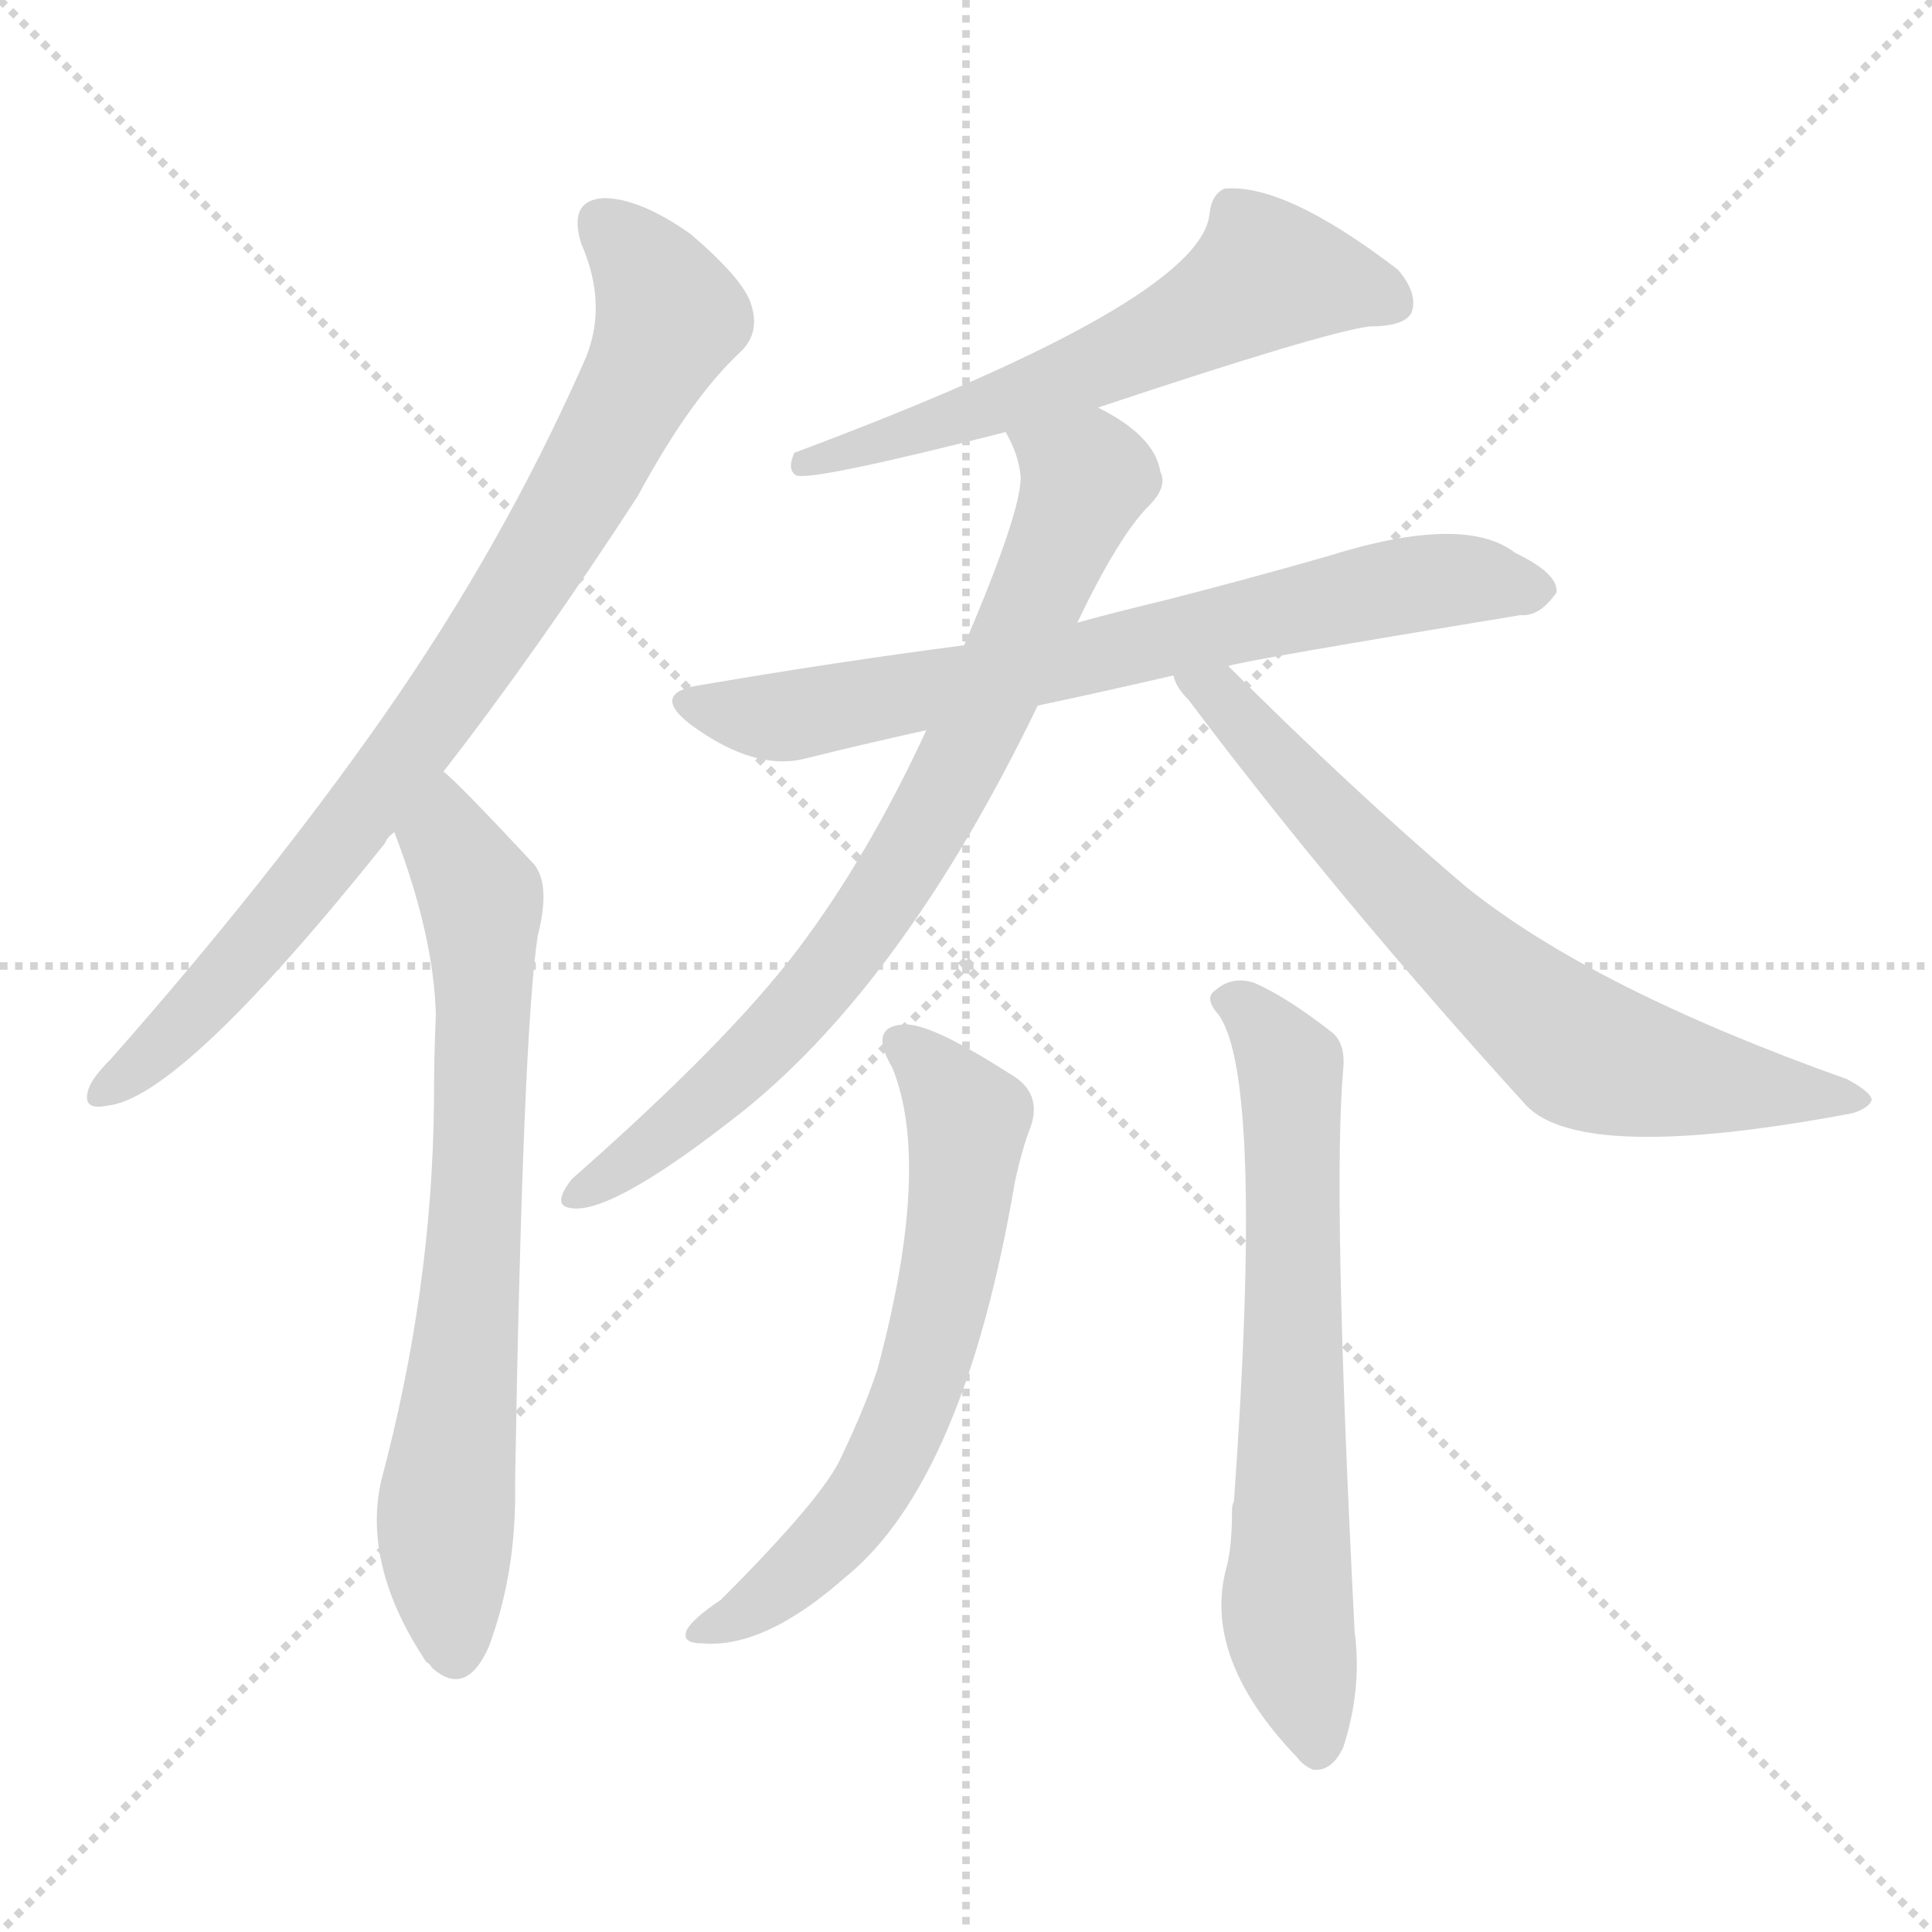 <svg version="1.1" viewBox="0 0 1024 1024" xmlns="http://www.w3.org/2000/svg">
  <g stroke="lightgray" stroke-dasharray="1,1" stroke-width="1" transform="scale(4, 4)">
    <line x1="0" y1="0" x2="256" y2="256"></line>
    <line x1="256" y1="0" x2="0" y2="256"></line>
    <line x1="128" y1="0" x2="128" y2="256"></line>
    <line x1="0" y1="128" x2="256" y2="128"></line>
  </g>
  <g transform="scale(1, -1) translate(0, -900)">
    <style type="text/css">
      
        @keyframes keyframes0 {
          from {
            stroke: blue;
            stroke-dashoffset: 827;
            stroke-width: 128;
          }
          73% {
            animation-timing-function: step-end;
            stroke: blue;
            stroke-dashoffset: 0;
            stroke-width: 128;
          }
          to {
            stroke: black;
            stroke-width: 1024;
          }
        }
        #make-me-a-hanzi-animation-0 {
          animation: keyframes0 0.923s both;
          animation-delay: 0s;
          animation-timing-function: linear;
        }
      
        @keyframes keyframes1 {
          from {
            stroke: blue;
            stroke-dashoffset: 718;
            stroke-width: 128;
          }
          70% {
            animation-timing-function: step-end;
            stroke: blue;
            stroke-dashoffset: 0;
            stroke-width: 128;
          }
          to {
            stroke: black;
            stroke-width: 1024;
          }
        }
        #make-me-a-hanzi-animation-1 {
          animation: keyframes1 0.834s both;
          animation-delay: 0.923s;
          animation-timing-function: linear;
        }
      
        @keyframes keyframes2 {
          from {
            stroke: blue;
            stroke-dashoffset: 597;
            stroke-width: 128;
          }
          66% {
            animation-timing-function: step-end;
            stroke: blue;
            stroke-dashoffset: 0;
            stroke-width: 128;
          }
          to {
            stroke: black;
            stroke-width: 1024;
          }
        }
        #make-me-a-hanzi-animation-2 {
          animation: keyframes2 0.736s both;
          animation-delay: 1.757s;
          animation-timing-function: linear;
        }
      
        @keyframes keyframes3 {
          from {
            stroke: blue;
            stroke-dashoffset: 711;
            stroke-width: 128;
          }
          70% {
            animation-timing-function: step-end;
            stroke: blue;
            stroke-dashoffset: 0;
            stroke-width: 128;
          }
          to {
            stroke: black;
            stroke-width: 1024;
          }
        }
        #make-me-a-hanzi-animation-3 {
          animation: keyframes3 0.829s both;
          animation-delay: 2.493s;
          animation-timing-function: linear;
        }
      
        @keyframes keyframes4 {
          from {
            stroke: blue;
            stroke-dashoffset: 773;
            stroke-width: 128;
          }
          72% {
            animation-timing-function: step-end;
            stroke: blue;
            stroke-dashoffset: 0;
            stroke-width: 128;
          }
          to {
            stroke: black;
            stroke-width: 1024;
          }
        }
        #make-me-a-hanzi-animation-4 {
          animation: keyframes4 0.879s both;
          animation-delay: 3.322s;
          animation-timing-function: linear;
        }
      
        @keyframes keyframes5 {
          from {
            stroke: blue;
            stroke-dashoffset: 693;
            stroke-width: 128;
          }
          69% {
            animation-timing-function: step-end;
            stroke: blue;
            stroke-dashoffset: 0;
            stroke-width: 128;
          }
          to {
            stroke: black;
            stroke-width: 1024;
          }
        }
        #make-me-a-hanzi-animation-5 {
          animation: keyframes5 0.814s both;
          animation-delay: 4.201s;
          animation-timing-function: linear;
        }
      
        @keyframes keyframes6 {
          from {
            stroke: blue;
            stroke-dashoffset: 631;
            stroke-width: 128;
          }
          67% {
            animation-timing-function: step-end;
            stroke: blue;
            stroke-dashoffset: 0;
            stroke-width: 128;
          }
          to {
            stroke: black;
            stroke-width: 1024;
          }
        }
        #make-me-a-hanzi-animation-6 {
          animation: keyframes6 0.764s both;
          animation-delay: 5.015s;
          animation-timing-function: linear;
        }
      
        @keyframes keyframes7 {
          from {
            stroke: blue;
            stroke-dashoffset: 666;
            stroke-width: 128;
          }
          68% {
            animation-timing-function: step-end;
            stroke: blue;
            stroke-dashoffset: 0;
            stroke-width: 128;
          }
          to {
            stroke: black;
            stroke-width: 1024;
          }
        }
        #make-me-a-hanzi-animation-7 {
          animation: keyframes7 0.792s both;
          animation-delay: 5.778s;
          animation-timing-function: linear;
        }
      
    </style>
    
      <path d="M 235 491 Q 284 554 338 637 Q 366 689 393 714 Q 403 724 398 739 Q 394 752 366 776 Q 339 795 320 795 Q 301 794 308 771 Q 323 737 309 707 Q 266 610 203 520 Q 142 433 59 339 Q 49 329 47 323 Q 43 311 57 314 Q 96 318 204 453 Q 205 456 209 459 L 235 491 Z" fill="lightgray"></path>
    
      <path d="M 209 459 Q 230 404 231 362 Q 230 340 230 315 Q 229 216 202 115 Q 192 70 226 19 Q 227 19 229 16 Q 247 0 259 27 Q 274 67 273 114 Q 277 351 285 404 Q 292 431 283 442 Q 241 487 235 491 C 213 511 199 487 209 459 Z" fill="lightgray"></path>
    
      <path d="M 582 684 Q 702 724 726 727 Q 744 727 748 734 Q 752 744 741 757 Q 681 803 649 800 Q 642 797 641 786 Q 635 740 421 660 Q 417 651 422 648 Q 431 645 533 671 L 582 684 Z" fill="lightgray"></path>
    
      <path d="M 651 547 Q 660 550 806 574 Q 816 573 825 586 Q 826 596 803 607 Q 776 628 703 605 Q 661 593 618 582 Q 593 576 571 570 L 511 558 Q 442 549 372 537 Q 344 533 366 516 Q 400 491 427 498 Q 455 505 491 513 L 550 526 Q 583 533 622 542 L 651 547 Z" fill="lightgray"></path>
    
      <path d="M 571 570 Q 593 616 609 632 Q 619 642 615 650 Q 612 669 582 684 C 556 699 521 699 533 671 Q 540 659 541 647 Q 541 628 511 558 L 491 513 Q 460 446 423 397 Q 386 348 303 275 Q 293 262 301 260 Q 322 254 395 312 Q 480 381 550 526 L 571 570 Z" fill="lightgray"></path>
    
      <path d="M 622 542 Q 623 536 630 529 Q 709 424 809 314 Q 839 283 982 310 Q 991 313 992 317 Q 992 321 979 328 Q 844 376 777 430 Q 717 481 651 547 C 630 568 607 568 622 542 Z" fill="lightgray"></path>
    
      <path d="M 473 334 Q 494 282 465 174 Q 458 153 446 128 Q 437 107 382 52 Q 367 42 364 36 Q 361 29 372 29 Q 405 26 448 64 Q 511 115 538 274 Q 542 292 546 302 Q 553 321 535 331 Q 493 358 479 357 Q 460 356 473 334 Z" fill="lightgray"></path>
    
      <path d="M 646 362 Q 670 328 654 104 Q 653 103 653 99 Q 653 80 650 69 Q 637 21 688 -32 Q 691 -36 696 -38 Q 706 -39 712 -26 Q 722 5 718 35 Q 706 269 712 334 Q 713 346 707 352 Q 683 371 665 379 Q 653 383 644 375 Q 638 371 646 362 Z" fill="lightgray"></path>
    
    
      <clipPath id="make-me-a-hanzi-clip-0">
        <path d="M 235 491 Q 284 554 338 637 Q 366 689 393 714 Q 403 724 398 739 Q 394 752 366 776 Q 339 795 320 795 Q 301 794 308 771 Q 323 737 309 707 Q 266 610 203 520 Q 142 433 59 339 Q 49 329 47 323 Q 43 311 57 314 Q 96 318 204 453 Q 205 456 209 459 L 235 491 Z"></path>
      </clipPath>
      <path clip-path="url(#make-me-a-hanzi-clip-0)" d="M 320 780 L 336 766 L 355 732 L 311 645 L 238 531 L 167 435 L 93 352 L 56 323" fill="none" id="make-me-a-hanzi-animation-0" stroke-dasharray="699 1398" stroke-linecap="round"></path>
    
      <clipPath id="make-me-a-hanzi-clip-1">
        <path d="M 209 459 Q 230 404 231 362 Q 230 340 230 315 Q 229 216 202 115 Q 192 70 226 19 Q 227 19 229 16 Q 247 0 259 27 Q 274 67 273 114 Q 277 351 285 404 Q 292 431 283 442 Q 241 487 235 491 C 213 511 199 487 209 459 Z"></path>
      </clipPath>
      <path clip-path="url(#make-me-a-hanzi-clip-1)" d="M 233 484 L 237 454 L 256 418 L 250 216 L 236 93 L 242 28" fill="none" id="make-me-a-hanzi-animation-1" stroke-dasharray="590 1180" stroke-linecap="round"></path>
    
      <clipPath id="make-me-a-hanzi-clip-2">
        <path d="M 582 684 Q 702 724 726 727 Q 744 727 748 734 Q 752 744 741 757 Q 681 803 649 800 Q 642 797 641 786 Q 635 740 421 660 Q 417 651 422 648 Q 431 645 533 671 L 582 684 Z"></path>
      </clipPath>
      <path clip-path="url(#make-me-a-hanzi-clip-2)" d="M 738 740 L 672 755 L 587 708 L 518 680 L 509 682 L 446 659 L 435 662 L 424 654" fill="none" id="make-me-a-hanzi-animation-2" stroke-dasharray="469 938" stroke-linecap="round"></path>
    
      <clipPath id="make-me-a-hanzi-clip-3">
        <path d="M 651 547 Q 660 550 806 574 Q 816 573 825 586 Q 826 596 803 607 Q 776 628 703 605 Q 661 593 618 582 Q 593 576 571 570 L 511 558 Q 442 549 372 537 Q 344 533 366 516 Q 400 491 427 498 Q 455 505 491 513 L 550 526 Q 583 533 622 542 L 651 547 Z"></path>
      </clipPath>
      <path clip-path="url(#make-me-a-hanzi-clip-3)" d="M 367 527 L 418 520 L 752 591 L 814 587" fill="none" id="make-me-a-hanzi-animation-3" stroke-dasharray="583 1166" stroke-linecap="round"></path>
    
      <clipPath id="make-me-a-hanzi-clip-4">
        <path d="M 571 570 Q 593 616 609 632 Q 619 642 615 650 Q 612 669 582 684 C 556 699 521 699 533 671 Q 540 659 541 647 Q 541 628 511 558 L 491 513 Q 460 446 423 397 Q 386 348 303 275 Q 293 262 301 260 Q 322 254 395 312 Q 480 381 550 526 L 571 570 Z"></path>
      </clipPath>
      <path clip-path="url(#make-me-a-hanzi-clip-4)" d="M 541 667 L 576 647 L 525 528 L 477 438 L 407 347 L 343 290 L 305 267" fill="none" id="make-me-a-hanzi-animation-4" stroke-dasharray="645 1290" stroke-linecap="round"></path>
    
      <clipPath id="make-me-a-hanzi-clip-5">
        <path d="M 622 542 Q 623 536 630 529 Q 709 424 809 314 Q 839 283 982 310 Q 991 313 992 317 Q 992 321 979 328 Q 844 376 777 430 Q 717 481 651 547 C 630 568 607 568 622 542 Z"></path>
      </clipPath>
      <path clip-path="url(#make-me-a-hanzi-clip-5)" d="M 630 538 L 647 531 L 759 410 L 838 343 L 920 323 L 985 316" fill="none" id="make-me-a-hanzi-animation-5" stroke-dasharray="565 1130" stroke-linecap="round"></path>
    
      <clipPath id="make-me-a-hanzi-clip-6">
        <path d="M 473 334 Q 494 282 465 174 Q 458 153 446 128 Q 437 107 382 52 Q 367 42 364 36 Q 361 29 372 29 Q 405 26 448 64 Q 511 115 538 274 Q 542 292 546 302 Q 553 321 535 331 Q 493 358 479 357 Q 460 356 473 334 Z"></path>
      </clipPath>
      <path clip-path="url(#make-me-a-hanzi-clip-6)" d="M 479 345 L 513 306 L 504 230 L 487 165 L 446 90 L 407 53 L 371 36" fill="none" id="make-me-a-hanzi-animation-6" stroke-dasharray="503 1006" stroke-linecap="round"></path>
    
      <clipPath id="make-me-a-hanzi-clip-7">
        <path d="M 646 362 Q 670 328 654 104 Q 653 103 653 99 Q 653 80 650 69 Q 637 21 688 -32 Q 691 -36 696 -38 Q 706 -39 712 -26 Q 722 5 718 35 Q 706 269 712 334 Q 713 346 707 352 Q 683 371 665 379 Q 653 383 644 375 Q 638 371 646 362 Z"></path>
      </clipPath>
      <path clip-path="url(#make-me-a-hanzi-clip-7)" d="M 653 370 L 684 333 L 682 56 L 698 -27" fill="none" id="make-me-a-hanzi-animation-7" stroke-dasharray="538 1076" stroke-linecap="round"></path>
    
  </g>
</svg>